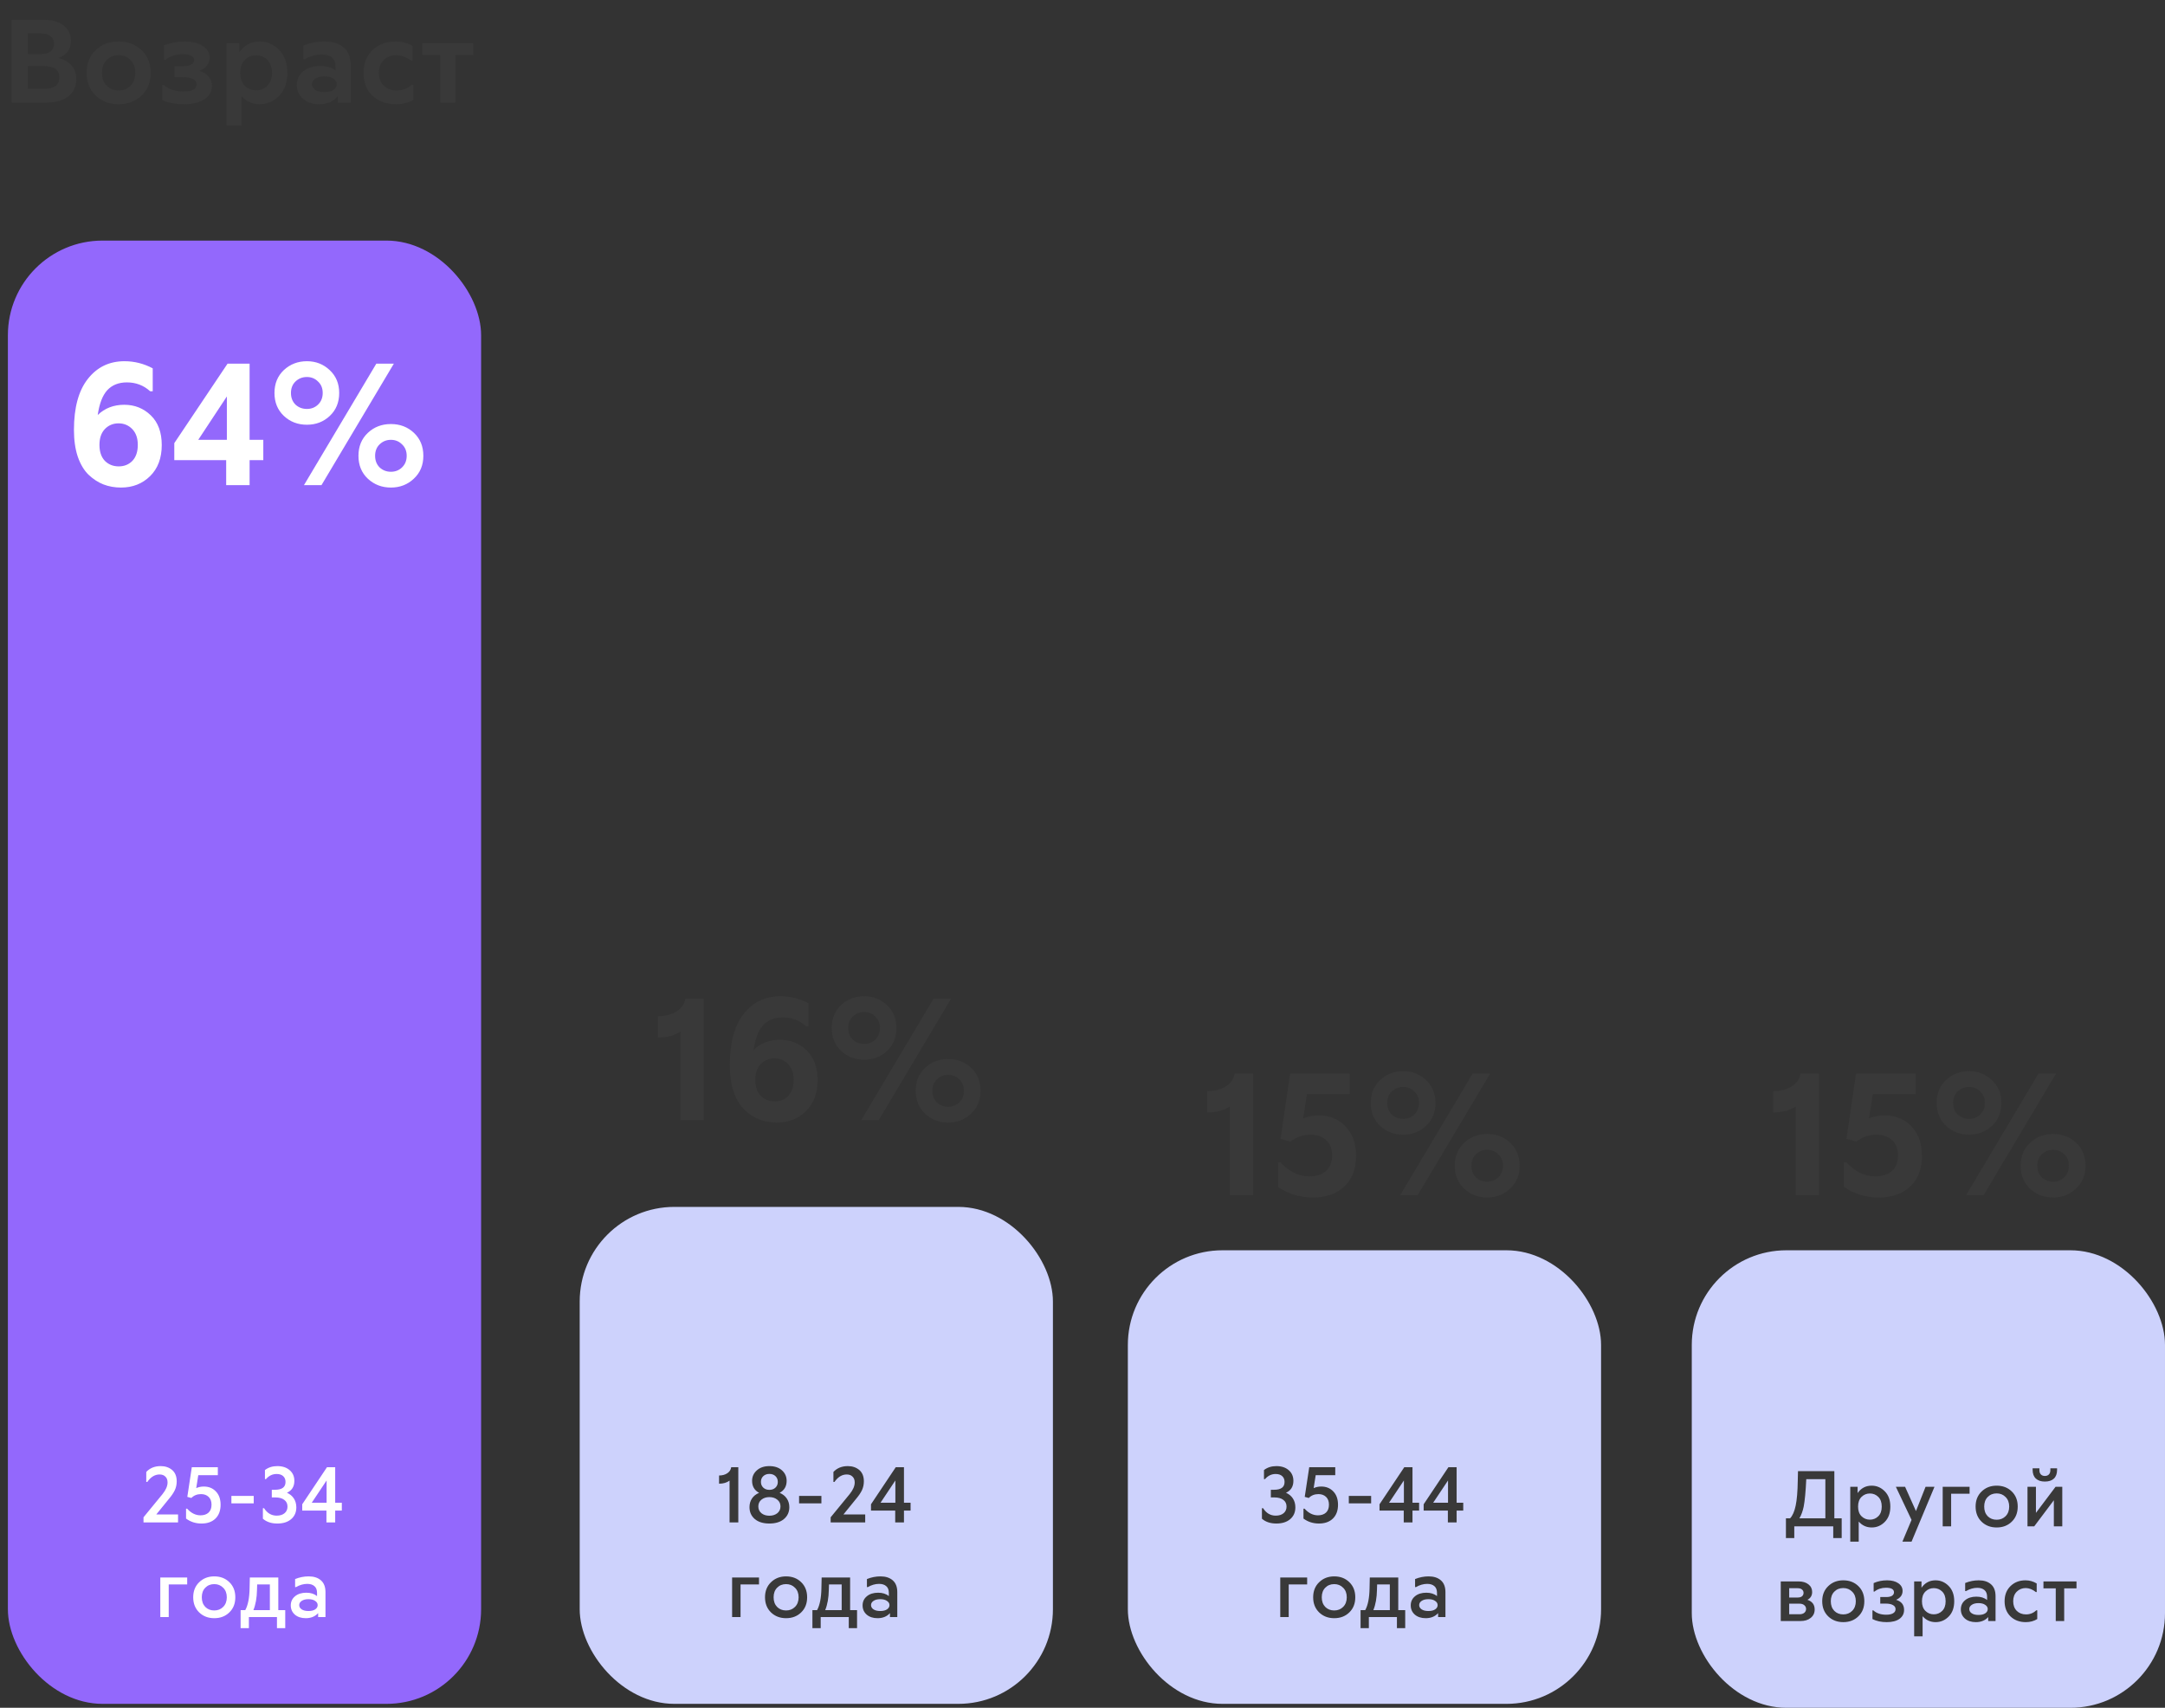 <?xml version="1.0" encoding="UTF-8"?> <svg xmlns="http://www.w3.org/2000/svg" width="549" height="433" viewBox="0 0 549 433" fill="none"><rect x="0" y="0" width="549" height="433" fill="#333333" stroke="none"/> <path d="M14.753 14.69C16.233 15.05 17.363 15.69 18.143 16.61C18.943 17.51 19.343 18.66 19.343 20.06C19.343 21.94 18.673 23.4 17.333 24.44C15.993 25.48 14.103 26 11.663 26H2.933V5H10.883C13.103 5 14.843 5.48 16.103 6.44C17.363 7.4 17.993 8.72 17.993 10.4C17.993 12.54 16.913 13.97 14.753 14.69ZM13.703 11.12C13.703 10.28 13.413 9.63 12.833 9.17C12.273 8.71 11.463 8.48 10.403 8.48H7.073V13.7H10.403C11.463 13.7 12.273 13.48 12.833 13.04C13.413 12.58 13.703 11.94 13.703 11.12ZM7.073 22.52H11.183C13.763 22.52 15.053 21.55 15.053 19.61C15.053 17.71 13.763 16.76 11.183 16.76H7.073V22.52ZM24.256 24.23C22.736 22.77 21.976 20.85 21.976 18.47C21.976 16.09 22.736 14.17 24.256 12.71C25.776 11.25 27.716 10.52 30.076 10.52C32.416 10.52 34.356 11.25 35.896 12.71C37.436 14.17 38.206 16.09 38.206 18.47C38.206 20.85 37.436 22.77 35.896 24.23C34.356 25.69 32.416 26.42 30.076 26.42C27.716 26.42 25.776 25.69 24.256 24.23ZM25.846 18.47C25.846 19.81 26.246 20.89 27.046 21.71C27.846 22.53 28.856 22.94 30.076 22.94C31.316 22.94 32.326 22.54 33.106 21.74C33.906 20.92 34.306 19.83 34.306 18.47C34.306 17.11 33.906 16.03 33.106 15.23C32.326 14.41 31.316 14 30.076 14C28.856 14 27.846 14.41 27.046 15.23C26.246 16.03 25.846 17.11 25.846 18.47ZM50.564 17.96C51.584 18.28 52.364 18.77 52.904 19.43C53.464 20.09 53.744 20.87 53.744 21.77C53.744 23.19 53.114 24.32 51.854 25.16C50.594 26 48.884 26.42 46.724 26.42C44.524 26.42 42.664 26.07 41.144 25.37V21.53H41.504C42.784 22.65 44.454 23.21 46.514 23.21C48.734 23.21 49.844 22.6 49.844 21.38C49.844 20.18 48.684 19.58 46.364 19.58H44.264V16.79H46.454C47.334 16.79 48.014 16.65 48.494 16.37C48.994 16.09 49.244 15.72 49.244 15.26C49.244 14.78 48.984 14.41 48.464 14.15C47.964 13.87 47.254 13.73 46.334 13.73C44.614 13.73 43.144 14.22 41.924 15.2H41.594V11.48C43.334 10.84 45.064 10.52 46.784 10.52C48.704 10.52 50.244 10.89 51.404 11.63C52.564 12.37 53.144 13.36 53.144 14.6C53.144 16.16 52.284 17.28 50.564 17.96ZM65.848 10.52C67.768 10.52 69.418 11.24 70.798 12.68C72.178 14.1 72.868 16.03 72.868 18.47C72.868 20.91 72.178 22.85 70.798 24.29C69.418 25.71 67.768 26.42 65.848 26.42C63.988 26.42 62.458 25.74 61.258 24.38V31.82H57.418V10.94H60.688V13.25C61.948 11.43 63.668 10.52 65.848 10.52ZM62.068 21.74C62.848 22.52 63.808 22.91 64.948 22.91C66.088 22.91 67.038 22.52 67.798 21.74C68.578 20.96 68.968 19.87 68.968 18.47C68.968 17.07 68.578 15.98 67.798 15.2C67.038 14.42 66.088 14.03 64.948 14.03C63.808 14.03 62.848 14.42 62.068 15.2C61.308 15.98 60.928 17.07 60.928 18.47C60.928 19.87 61.308 20.96 62.068 21.74ZM82.312 10.52C84.372 10.52 85.992 11.03 87.172 12.05C88.352 13.07 88.942 14.62 88.942 16.7V26H85.642V24.41C84.562 25.75 83.002 26.42 80.962 26.42C79.302 26.42 77.932 25.96 76.852 25.04C75.792 24.12 75.262 22.96 75.262 21.56C75.262 20.14 75.802 18.98 76.882 18.08C77.982 17.18 79.412 16.73 81.172 16.73C82.792 16.73 84.102 17.11 85.102 17.87V17C85.102 14.88 83.912 13.82 81.532 13.82C80.112 13.82 78.702 14.22 77.302 15.02H76.912V11.57C78.612 10.87 80.412 10.52 82.312 10.52ZM79.942 22.79C80.502 23.17 81.272 23.36 82.252 23.36C83.232 23.36 84.002 23.17 84.562 22.79C85.122 22.41 85.402 21.93 85.402 21.35C85.402 20.77 85.122 20.3 84.562 19.94C84.002 19.56 83.232 19.37 82.252 19.37C81.272 19.37 80.502 19.56 79.942 19.94C79.382 20.3 79.102 20.77 79.102 21.35C79.102 21.93 79.382 22.41 79.942 22.79ZM92.201 18.47C92.201 16.05 92.961 14.12 94.481 12.68C96.021 11.24 97.961 10.52 100.301 10.52C101.821 10.52 103.251 10.88 104.591 11.6V15.38H104.261C102.981 14.46 101.721 14 100.481 14C99.201 14 98.141 14.41 97.301 15.23C96.481 16.03 96.071 17.11 96.071 18.47C96.071 19.83 96.491 20.92 97.331 21.74C98.171 22.54 99.261 22.94 100.601 22.94C102.061 22.94 103.351 22.45 104.471 21.47H104.831V25.34C103.491 26.06 102.021 26.42 100.421 26.42C98.001 26.42 96.021 25.71 94.481 24.29C92.961 22.87 92.201 20.93 92.201 18.47ZM119.997 10.94V13.97H115.467V26H111.627V13.97H107.067V10.94H119.997Z" fill="#393939"></path> <rect x="286" y="317" width="120" height="115" rx="24" fill="#CDD2FC"></rect> <rect x="429" y="317" width="120" height="116" rx="24" fill="#CDD2FC"></rect> <path d="M326.099 378.48C326.859 378.813 327.445 379.3 327.859 379.94C328.272 380.58 328.479 381.327 328.479 382.18C328.479 383.42 328.045 384.413 327.179 385.16C326.312 385.907 325.139 386.28 323.659 386.28C322.152 386.28 320.932 385.873 319.999 385.06V382.4H320.299C321.099 383.653 322.165 384.28 323.499 384.28C324.339 384.28 325.005 384.073 325.499 383.66C325.992 383.247 326.239 382.687 326.239 381.98C326.239 381.247 325.965 380.68 325.419 380.28C324.885 379.867 324.125 379.66 323.139 379.66H322.259V377.72H323.079C324.852 377.72 325.739 377.06 325.739 375.74C325.739 375.113 325.539 374.62 325.139 374.26C324.752 373.9 324.199 373.72 323.479 373.72C322.425 373.72 321.525 374.153 320.779 375.02H320.519V372.72C321.385 372.053 322.432 371.72 323.659 371.72C324.965 371.72 326.012 372.067 326.799 372.76C327.585 373.44 327.979 374.34 327.979 375.46C327.979 376.9 327.352 377.907 326.099 378.48ZM335.035 376.9C336.288 376.9 337.308 377.313 338.095 378.14C338.895 378.967 339.295 380.093 339.295 381.52C339.295 383 338.861 384.167 337.995 385.02C337.128 385.86 335.948 386.28 334.455 386.28C332.975 386.28 331.668 385.86 330.535 385.02V382.52H330.815C331.828 383.64 332.955 384.2 334.195 384.2C335.048 384.2 335.728 383.973 336.235 383.52C336.741 383.053 336.995 382.38 336.995 381.5C336.995 380.647 336.748 379.987 336.255 379.52C335.761 379.053 335.121 378.82 334.335 378.82C333.348 378.82 332.528 379.147 331.875 379.8L330.855 379.52L331.995 372H338.595V374.02H333.635L333.115 377.3C333.715 377.033 334.355 376.9 335.035 376.9ZM342.032 379.28H347.692V381.16H342.032V379.28ZM359.858 381V383H358.178V386H355.958V383H349.818V381.4L356.098 372H358.178V381H359.858ZM352.238 381H355.998V375.36L352.238 381ZM371.05 381V383H369.37V386H367.15V383H361.01V381.4L367.29 372H369.37V381H371.05ZM363.43 381H367.19V375.36L363.43 381ZM331.468 399.96V401.72H326.788V410H324.648V399.96H331.468ZM334.512 408.82C333.499 407.833 332.992 406.553 332.992 404.98C332.992 403.407 333.499 402.133 334.512 401.16C335.526 400.173 336.799 399.68 338.332 399.68C339.879 399.68 341.152 400.167 342.152 401.14C343.166 402.113 343.672 403.393 343.672 404.98C343.672 406.567 343.166 407.847 342.152 408.82C341.152 409.793 339.879 410.28 338.332 410.28C336.799 410.28 335.526 409.793 334.512 408.82ZM336.052 402.56C335.466 403.16 335.172 403.967 335.172 404.98C335.172 405.993 335.466 406.807 336.052 407.42C336.652 408.02 337.412 408.32 338.332 408.32C339.239 408.32 339.992 408.02 340.592 407.42C341.206 406.807 341.512 405.993 341.512 404.98C341.512 403.967 341.206 403.16 340.592 402.56C339.992 401.947 339.239 401.64 338.332 401.64C337.412 401.64 336.652 401.947 336.052 402.56ZM354.572 408.24H356.332V412.8H354.232V410H347.112V412.8H345.012V408.24H346.192C346.885 406.987 347.252 405.14 347.292 402.7L347.352 399.96H354.572V408.24ZM349.212 401.72L349.172 403.1C349.132 405.127 348.825 406.84 348.252 408.24H352.432V401.72H349.212ZM362.275 399.68C363.581 399.68 364.615 400.013 365.375 400.68C366.148 401.347 366.535 402.347 366.535 403.68V410H364.675V409C363.901 409.853 362.855 410.28 361.535 410.28C360.401 410.28 359.481 409.98 358.775 409.38C358.081 408.767 357.735 407.987 357.735 407.04C357.735 406.093 358.095 405.32 358.815 404.72C359.548 404.12 360.501 403.82 361.675 403.82C362.795 403.82 363.701 404.107 364.395 404.68V403.88C364.395 403.107 364.175 402.533 363.735 402.16C363.295 401.773 362.688 401.58 361.915 401.58C360.955 401.58 360.001 401.853 359.055 402.4H358.835V400.36C359.941 399.907 361.088 399.68 362.275 399.68ZM360.495 408.04C360.908 408.32 361.481 408.46 362.215 408.46C362.948 408.46 363.521 408.32 363.935 408.04C364.348 407.76 364.555 407.4 364.555 406.96C364.555 406.533 364.341 406.18 363.915 405.9C363.501 405.607 362.935 405.46 362.215 405.46C361.495 405.46 360.921 405.607 360.495 405.9C360.081 406.18 359.875 406.533 359.875 406.96C359.875 407.4 360.081 407.76 360.495 408.04Z" fill="#393939"></path> <path d="M465.154 384.96H467.014V389.96H464.874V387H454.994V389.96H452.874V384.96H453.934C454.574 384.28 455.047 383.193 455.354 381.7C455.661 380.207 455.834 378.153 455.874 375.54L455.934 373H465.154V384.96ZM457.374 382.02C457.134 383.153 456.774 384.133 456.294 384.96H462.874V375.04H458.034C457.887 378.16 457.667 380.487 457.374 382.02ZM474.611 376.68C475.891 376.68 476.998 377.153 477.931 378.1C478.878 379.047 479.351 380.34 479.351 381.98C479.351 383.62 478.884 384.913 477.951 385.86C477.018 386.807 475.911 387.28 474.631 387.28C473.311 387.28 472.211 386.78 471.331 385.78V390.88H469.191V376.96H471.051V378.56C471.931 377.307 473.118 376.68 474.611 376.68ZM472.051 384.44C472.638 385.013 473.344 385.3 474.171 385.3C474.998 385.3 475.704 385.013 476.291 384.44C476.878 383.867 477.171 383.047 477.171 381.98C477.171 380.913 476.878 380.093 476.291 379.52C475.704 378.947 474.998 378.66 474.171 378.66C473.344 378.66 472.638 378.947 472.051 379.52C471.464 380.093 471.171 380.913 471.171 381.98C471.171 383.047 471.464 383.867 472.051 384.44ZM488.288 376.96H490.548L484.728 390.88H482.408L484.728 385.36L480.748 376.96H483.088L485.848 383.12L488.288 376.96ZM499.448 376.96V378.72H494.768V387H492.628V376.96H499.448ZM502.493 385.82C501.479 384.833 500.973 383.553 500.973 381.98C500.973 380.407 501.479 379.133 502.493 378.16C503.506 377.173 504.779 376.68 506.313 376.68C507.859 376.68 509.133 377.167 510.133 378.14C511.146 379.113 511.653 380.393 511.653 381.98C511.653 383.567 511.146 384.847 510.133 385.82C509.133 386.793 507.859 387.28 506.313 387.28C504.779 387.28 503.506 386.793 502.493 385.82ZM504.033 379.56C503.446 380.16 503.153 380.967 503.153 381.98C503.153 382.993 503.446 383.807 504.033 384.42C504.633 385.02 505.393 385.32 506.313 385.32C507.219 385.32 507.973 385.02 508.573 384.42C509.186 383.807 509.493 382.993 509.493 381.98C509.493 380.967 509.186 380.16 508.573 379.56C507.973 378.947 507.219 378.64 506.313 378.64C505.393 378.64 504.633 378.947 504.033 379.56ZM521.252 376.96H522.952V387H520.812V380.38L515.832 387H514.132V376.96H516.272V383.58L521.252 376.96ZM519.932 372.28H521.632V372.66C521.632 373.647 521.359 374.393 520.812 374.9C520.279 375.393 519.519 375.64 518.532 375.64C517.559 375.64 516.799 375.387 516.252 374.88C515.706 374.373 515.432 373.633 515.432 372.66V372.28H517.152V372.76C517.152 373.227 517.279 373.587 517.532 373.84C517.786 374.093 518.119 374.22 518.532 374.22C518.959 374.22 519.299 374.093 519.552 373.84C519.806 373.573 519.932 373.213 519.932 372.76V372.28ZM458.324 405.62C459.551 406.033 460.164 406.853 460.164 408.08C460.164 408.96 459.831 409.667 459.164 410.2C458.511 410.733 457.657 411 456.604 411H451.564V400.96H456.104C457.131 400.96 457.957 401.207 458.584 401.7C459.211 402.193 459.524 402.84 459.524 403.64C459.524 404.547 459.124 405.207 458.324 405.62ZM456.964 404.72C457.217 404.493 457.344 404.207 457.344 403.86C457.344 403.513 457.217 403.233 456.964 403.02C456.711 402.793 456.337 402.68 455.844 402.68H453.704V405.04H455.844C456.337 405.04 456.711 404.933 456.964 404.72ZM453.704 409.28H456.324C456.831 409.28 457.231 409.16 457.524 408.92C457.831 408.667 457.984 408.34 457.984 407.94C457.984 407.553 457.831 407.233 457.524 406.98C457.231 406.727 456.831 406.6 456.324 406.6H453.704V409.28ZM463.596 409.82C462.583 408.833 462.076 407.553 462.076 405.98C462.076 404.407 462.583 403.133 463.596 402.16C464.61 401.173 465.883 400.68 467.416 400.68C468.963 400.68 470.236 401.167 471.236 402.14C472.25 403.113 472.756 404.393 472.756 405.98C472.756 407.567 472.25 408.847 471.236 409.82C470.236 410.793 468.963 411.28 467.416 411.28C465.883 411.28 464.61 410.793 463.596 409.82ZM465.136 403.56C464.55 404.16 464.256 404.967 464.256 405.98C464.256 406.993 464.55 407.807 465.136 408.42C465.736 409.02 466.496 409.32 467.416 409.32C468.323 409.32 469.076 409.02 469.676 408.42C470.29 407.807 470.596 406.993 470.596 405.98C470.596 404.967 470.29 404.16 469.676 403.56C469.076 402.947 468.323 402.64 467.416 402.64C466.496 402.64 465.736 402.947 465.136 403.56ZM480.816 405.62C482.162 406.033 482.836 406.887 482.836 408.18C482.836 409.14 482.442 409.9 481.656 410.46C480.882 411.007 479.809 411.28 478.436 411.28C477.022 411.28 475.816 411.02 474.816 410.5V408.3H475.036C475.849 409.033 476.942 409.4 478.316 409.4C479.049 409.4 479.622 409.28 480.036 409.04C480.462 408.8 480.676 408.447 480.676 407.98C480.676 407.54 480.456 407.2 480.016 406.96C479.589 406.707 478.976 406.58 478.176 406.58H476.796V404.92H478.276C478.942 404.92 479.442 404.813 479.776 404.6C480.109 404.373 480.276 404.08 480.276 403.72C480.276 402.947 479.602 402.56 478.256 402.56C477.122 402.56 476.142 402.887 475.316 403.54H475.116V401.38C476.156 400.913 477.289 400.68 478.516 400.68C479.716 400.68 480.669 400.927 481.376 401.42C482.096 401.913 482.456 402.56 482.456 403.36C482.456 404.387 481.909 405.14 480.816 405.62ZM490.812 400.68C492.092 400.68 493.199 401.153 494.132 402.1C495.079 403.047 495.552 404.34 495.552 405.98C495.552 407.62 495.085 408.913 494.152 409.86C493.219 410.807 492.112 411.28 490.832 411.28C489.512 411.28 488.412 410.78 487.532 409.78V414.88H485.392V400.96H487.252V402.56C488.132 401.307 489.319 400.68 490.812 400.68ZM488.252 408.44C488.839 409.013 489.545 409.3 490.372 409.3C491.199 409.3 491.905 409.013 492.492 408.44C493.079 407.867 493.372 407.047 493.372 405.98C493.372 404.913 493.079 404.093 492.492 403.52C491.905 402.947 491.199 402.66 490.372 402.66C489.545 402.66 488.839 402.947 488.252 403.52C487.665 404.093 487.372 404.913 487.372 405.98C487.372 407.047 487.665 407.867 488.252 408.44ZM501.769 400.68C503.075 400.68 504.109 401.013 504.869 401.68C505.642 402.347 506.029 403.347 506.029 404.68V411H504.169V410C503.395 410.853 502.349 411.28 501.029 411.28C499.895 411.28 498.975 410.98 498.269 410.38C497.575 409.767 497.229 408.987 497.229 408.04C497.229 407.093 497.589 406.32 498.309 405.72C499.042 405.12 499.995 404.82 501.169 404.82C502.289 404.82 503.195 405.107 503.889 405.68V404.88C503.889 404.107 503.669 403.533 503.229 403.16C502.789 402.773 502.182 402.58 501.409 402.58C500.449 402.58 499.495 402.853 498.549 403.4H498.329V401.36C499.435 400.907 500.582 400.68 501.769 400.68ZM499.989 409.04C500.402 409.32 500.975 409.46 501.709 409.46C502.442 409.46 503.015 409.32 503.429 409.04C503.842 408.76 504.049 408.4 504.049 407.96C504.049 407.533 503.835 407.18 503.409 406.9C502.995 406.607 502.429 406.46 501.709 406.46C500.989 406.46 500.415 406.607 499.989 406.9C499.575 407.18 499.369 407.533 499.369 407.96C499.369 408.4 499.575 408.76 499.989 409.04ZM508.326 405.98C508.326 404.393 508.826 403.113 509.826 402.14C510.826 401.167 512.086 400.68 513.606 400.68C514.646 400.68 515.6 400.947 516.466 401.48V403.66H516.266C515.4 402.98 514.54 402.64 513.686 402.64C512.78 402.64 512.02 402.947 511.406 403.56C510.806 404.16 510.506 404.967 510.506 405.98C510.506 406.993 510.806 407.807 511.406 408.42C512.02 409.02 512.806 409.32 513.766 409.32C514.766 409.32 515.633 408.973 516.366 408.28H516.606V410.5C515.766 411.02 514.793 411.28 513.686 411.28C512.126 411.28 510.84 410.8 509.826 409.84C508.826 408.867 508.326 407.58 508.326 405.98ZM526.558 400.96V402.72H523.438V411H521.298V402.72H518.178V400.96H526.558Z" fill="#393939"></path> <path d="M456.594 272.2H461.258V303H455.362V280.516C453.895 281.543 451.989 282.056 449.642 282.056V276.644C451.461 276.644 453.001 276.263 454.262 275.5C455.553 274.708 456.33 273.608 456.594 272.2ZM477.863 282.804C480.65 282.804 482.923 283.728 484.683 285.576C486.473 287.424 487.367 289.917 487.367 293.056C487.367 296.341 486.385 298.923 484.419 300.8C482.454 302.677 479.785 303.616 476.411 303.616C473.126 303.616 470.178 302.721 467.567 300.932V294.684H468.183C470.354 297.06 472.803 298.248 475.531 298.248C477.291 298.248 478.685 297.808 479.711 296.928C480.767 296.019 481.295 294.684 481.295 292.924C481.295 291.252 480.782 289.961 479.755 289.052C478.758 288.143 477.453 287.688 475.839 287.688C473.962 287.688 472.261 288.275 470.735 289.448L468.227 288.744L470.647 272.2H485.739V277.392H474.915L473.947 283.552C475.267 283.053 476.573 282.804 477.863 282.804ZM499.324 287.688C497.006 287.688 495.056 286.94 493.472 285.444C491.888 283.948 491.096 282.012 491.096 279.636C491.096 277.26 491.888 275.324 493.472 273.828C495.085 272.332 497.036 271.584 499.324 271.584C501.582 271.584 503.504 272.332 505.088 273.828C506.701 275.324 507.508 277.26 507.508 279.636C507.508 282.012 506.716 283.948 505.132 285.444C503.548 286.94 501.612 287.688 499.324 287.688ZM516.924 272.2H521.368L503.02 303H498.576L516.924 272.2ZM499.324 283.684C500.438 283.684 501.377 283.317 502.14 282.584C502.932 281.821 503.328 280.839 503.328 279.636C503.328 278.433 502.932 277.465 502.14 276.732C501.377 275.969 500.438 275.588 499.324 275.588C498.18 275.588 497.212 275.969 496.42 276.732C495.657 277.465 495.276 278.433 495.276 279.636C495.276 280.839 495.657 281.821 496.42 282.584C497.212 283.317 498.18 283.684 499.324 283.684ZM526.428 301.372C524.844 302.868 522.908 303.616 520.62 303.616C518.332 303.616 516.381 302.868 514.768 301.372C513.184 299.876 512.392 297.94 512.392 295.564C512.392 293.188 513.184 291.252 514.768 289.756C516.352 288.26 518.302 287.512 520.62 287.512C522.937 287.512 524.888 288.26 526.472 289.756C528.056 291.252 528.848 293.188 528.848 295.564C528.848 297.94 528.041 299.876 526.428 301.372ZM517.76 298.512C518.552 299.245 519.505 299.612 520.62 299.612C521.734 299.612 522.673 299.245 523.436 298.512C524.228 297.749 524.624 296.767 524.624 295.564C524.624 294.361 524.228 293.393 523.436 292.66C522.673 291.897 521.734 291.516 520.62 291.516C519.505 291.516 518.552 291.897 517.76 292.66C516.997 293.393 516.616 294.361 516.616 295.564C516.616 296.767 516.997 297.749 517.76 298.512Z" fill="#393939"></path> <path d="M313.094 272.2H317.758V303H311.862V280.516C310.395 281.543 308.489 282.056 306.142 282.056V276.644C307.961 276.644 309.501 276.263 310.762 275.5C312.053 274.708 312.83 273.608 313.094 272.2ZM334.363 282.804C337.15 282.804 339.423 283.728 341.183 285.576C342.973 287.424 343.867 289.917 343.867 293.056C343.867 296.341 342.885 298.923 340.919 300.8C338.954 302.677 336.285 303.616 332.911 303.616C329.626 303.616 326.678 302.721 324.067 300.932V294.684H324.683C326.854 297.06 329.303 298.248 332.031 298.248C333.791 298.248 335.185 297.808 336.211 296.928C337.267 296.019 337.795 294.684 337.795 292.924C337.795 291.252 337.282 289.961 336.255 289.052C335.258 288.143 333.953 287.688 332.339 287.688C330.462 287.688 328.761 288.275 327.235 289.448L324.727 288.744L327.147 272.2H342.239V277.392H331.415L330.447 283.552C331.767 283.053 333.073 282.804 334.363 282.804ZM355.824 287.688C353.506 287.688 351.556 286.94 349.972 285.444C348.388 283.948 347.596 282.012 347.596 279.636C347.596 277.26 348.388 275.324 349.972 273.828C351.585 272.332 353.536 271.584 355.824 271.584C358.082 271.584 360.004 272.332 361.588 273.828C363.201 275.324 364.008 277.26 364.008 279.636C364.008 282.012 363.216 283.948 361.632 285.444C360.048 286.94 358.112 287.688 355.824 287.688ZM373.424 272.2H377.868L359.52 303H355.076L373.424 272.2ZM355.824 283.684C356.938 283.684 357.877 283.317 358.64 282.584C359.432 281.821 359.828 280.839 359.828 279.636C359.828 278.433 359.432 277.465 358.64 276.732C357.877 275.969 356.938 275.588 355.824 275.588C354.68 275.588 353.712 275.969 352.92 276.732C352.157 277.465 351.776 278.433 351.776 279.636C351.776 280.839 352.157 281.821 352.92 282.584C353.712 283.317 354.68 283.684 355.824 283.684ZM382.928 301.372C381.344 302.868 379.408 303.616 377.12 303.616C374.832 303.616 372.881 302.868 371.268 301.372C369.684 299.876 368.892 297.94 368.892 295.564C368.892 293.188 369.684 291.252 371.268 289.756C372.852 288.26 374.802 287.512 377.12 287.512C379.437 287.512 381.388 288.26 382.972 289.756C384.556 291.252 385.348 293.188 385.348 295.564C385.348 297.94 384.541 299.876 382.928 301.372ZM374.26 298.512C375.052 299.245 376.005 299.612 377.12 299.612C378.234 299.612 379.173 299.245 379.936 298.512C380.728 297.749 381.124 296.767 381.124 295.564C381.124 294.361 380.728 293.393 379.936 292.66C379.173 291.897 378.234 291.516 377.12 291.516C376.005 291.516 375.052 291.897 374.26 292.66C373.497 293.393 373.116 294.361 373.116 295.564C373.116 296.767 373.497 297.749 374.26 298.512Z" fill="#393939"></path> <rect x="2" y="61" width="120" height="371" rx="24" fill="#9368FC"></rect> <path d="M39.63 383.98H45.15V386H36.39V384.7L41.21 378.82C42.063 377.767 42.49 376.78 42.49 375.86C42.49 375.22 42.303 374.727 41.93 374.38C41.57 374.02 41.083 373.84 40.47 373.84C39.27 373.84 38.23 374.473 37.35 375.74H37.09V373.2C38.01 372.213 39.23 371.72 40.75 371.72C41.91 371.72 42.883 372.053 43.67 372.72C44.43 373.387 44.81 374.34 44.81 375.58C44.81 376.38 44.65 377.127 44.33 377.82C44.01 378.5 43.503 379.247 42.81 380.06L39.63 383.98ZM51.679 376.9C52.932 376.9 53.953 377.313 54.739 378.14C55.539 378.967 55.939 380.093 55.939 381.52C55.939 383 55.506 384.167 54.639 385.02C53.773 385.86 52.593 386.28 51.099 386.28C49.619 386.28 48.312 385.86 47.179 385.02V382.52H47.459C48.472 383.64 49.599 384.2 50.839 384.2C51.693 384.2 52.373 383.973 52.879 383.52C53.386 383.053 53.639 382.38 53.639 381.5C53.639 380.647 53.392 379.987 52.899 379.52C52.406 379.053 51.766 378.82 50.979 378.82C49.992 378.82 49.172 379.147 48.519 379.8L47.499 379.52L48.639 372H55.239V374.02H50.279L49.759 377.3C50.359 377.033 50.999 376.9 51.679 376.9ZM58.677 379.28H64.337V381.16H58.677V379.28ZM72.763 378.48C73.523 378.813 74.11 379.3 74.523 379.94C74.936 380.58 75.143 381.327 75.143 382.18C75.143 383.42 74.71 384.413 73.843 385.16C72.976 385.907 71.803 386.28 70.323 386.28C68.816 386.28 67.596 385.873 66.663 385.06V382.4H66.963C67.763 383.653 68.83 384.28 70.163 384.28C71.003 384.28 71.67 384.073 72.163 383.66C72.656 383.247 72.903 382.687 72.903 381.98C72.903 381.247 72.63 380.68 72.083 380.28C71.55 379.867 70.79 379.66 69.803 379.66H68.923V377.72H69.743C71.516 377.72 72.403 377.06 72.403 375.74C72.403 375.113 72.203 374.62 71.803 374.26C71.416 373.9 70.863 373.72 70.143 373.72C69.09 373.72 68.19 374.153 67.443 375.02H67.183V372.72C68.05 372.053 69.096 371.72 70.323 371.72C71.63 371.72 72.676 372.067 73.463 372.76C74.25 373.44 74.643 374.34 74.643 375.46C74.643 376.9 74.016 377.907 72.763 378.48ZM86.679 381V383H84.999V386H82.779V383H76.639V381.4L82.919 372H84.999V381H86.679ZM79.059 381H82.819V375.36L79.059 381ZM47.468 399.96V401.72H42.788V410H40.648V399.96H47.468ZM50.512 408.82C49.499 407.833 48.992 406.553 48.992 404.98C48.992 403.407 49.499 402.133 50.512 401.16C51.526 400.173 52.799 399.68 54.332 399.68C55.879 399.68 57.152 400.167 58.152 401.14C59.166 402.113 59.672 403.393 59.672 404.98C59.672 406.567 59.166 407.847 58.152 408.82C57.152 409.793 55.879 410.28 54.332 410.28C52.799 410.28 51.526 409.793 50.512 408.82ZM52.052 402.56C51.466 403.16 51.172 403.967 51.172 404.98C51.172 405.993 51.466 406.807 52.052 407.42C52.652 408.02 53.412 408.32 54.332 408.32C55.239 408.32 55.992 408.02 56.592 407.42C57.206 406.807 57.512 405.993 57.512 404.98C57.512 403.967 57.206 403.16 56.592 402.56C55.992 401.947 55.239 401.64 54.332 401.64C53.412 401.64 52.652 401.947 52.052 402.56ZM70.572 408.24H72.332V412.8H70.232V410H63.112V412.8H61.012V408.24H62.192C62.885 406.987 63.252 405.14 63.292 402.7L63.352 399.96H70.572V408.24ZM65.212 401.72L65.172 403.1C65.132 405.127 64.825 406.84 64.252 408.24H68.432V401.72H65.212ZM78.275 399.68C79.581 399.68 80.615 400.013 81.375 400.68C82.148 401.347 82.535 402.347 82.535 403.68V410H80.675V409C79.901 409.853 78.855 410.28 77.535 410.28C76.401 410.28 75.481 409.98 74.775 409.38C74.081 408.767 73.735 407.987 73.735 407.04C73.735 406.093 74.095 405.32 74.815 404.72C75.548 404.12 76.501 403.82 77.675 403.82C78.795 403.82 79.701 404.107 80.395 404.68V403.88C80.395 403.107 80.175 402.533 79.735 402.16C79.295 401.773 78.688 401.58 77.915 401.58C76.955 401.58 76.001 401.853 75.055 402.4H74.835V400.36C75.941 399.907 77.088 399.68 78.275 399.68ZM76.495 408.04C76.908 408.32 77.481 408.46 78.215 408.46C78.948 408.46 79.521 408.32 79.935 408.04C80.348 407.76 80.555 407.4 80.555 406.96C80.555 406.533 80.341 406.18 79.915 405.9C79.501 405.607 78.935 405.46 78.215 405.46C77.495 405.46 76.921 405.607 76.495 405.9C76.081 406.18 75.875 406.533 75.875 406.96C75.875 407.4 76.081 407.76 76.495 408.04Z" fill="white"></path> <path d="M31.512 102.628C34.152 102.628 36.396 103.523 38.244 105.312C40.092 107.101 41.016 109.609 41.016 112.836C41.016 116.151 40.033 118.776 38.068 120.712C36.103 122.648 33.639 123.616 30.676 123.616C29.092 123.616 27.611 123.352 26.232 122.824C24.883 122.296 23.622 121.475 22.448 120.36C21.304 119.245 20.395 117.72 19.72 115.784C19.075 113.848 18.752 111.589 18.752 109.008C18.752 103.347 19.925 99.035 22.272 96.072C24.619 93.08 27.713 91.584 31.556 91.584C34.079 91.584 36.469 92.185 38.728 93.388V99.196H38.068C36.425 97.7 34.46 96.952 32.172 96.952C30.09 96.952 28.432 97.612 27.2 98.932C25.997 100.252 25.191 102.349 24.78 105.224C26.57 103.493 28.814 102.628 31.512 102.628ZM26.584 116.84C27.523 117.779 28.696 118.248 30.104 118.248C31.512 118.248 32.671 117.779 33.58 116.84C34.489 115.872 34.944 114.523 34.944 112.792C34.944 111.091 34.475 109.756 33.536 108.788C32.597 107.82 31.439 107.336 30.06 107.336C28.681 107.336 27.523 107.82 26.584 108.788C25.675 109.756 25.22 111.091 25.22 112.792C25.22 114.523 25.675 115.872 26.584 116.84ZM66.769 111.516V116.664H63.294V123H57.353V116.664H44.197V112.352L57.706 92.2H63.294V111.516H66.769ZM50.27 111.516H57.529V100.516L50.27 111.516ZM77.829 107.688C75.512 107.688 73.561 106.94 71.977 105.444C70.393 103.948 69.601 102.012 69.601 99.636C69.601 97.26 70.393 95.324 71.977 93.828C73.591 92.332 75.541 91.584 77.829 91.584C80.088 91.584 82.009 92.332 83.593 93.828C85.207 95.324 86.013 97.26 86.013 99.636C86.013 102.012 85.221 103.948 83.637 105.444C82.053 106.94 80.117 107.688 77.829 107.688ZM95.429 92.2H99.873L81.525 123H77.081L95.429 92.2ZM77.829 103.684C78.944 103.684 79.883 103.317 80.645 102.584C81.437 101.821 81.833 100.839 81.833 99.636C81.833 98.433 81.437 97.465 80.645 96.732C79.883 95.969 78.944 95.588 77.829 95.588C76.685 95.588 75.717 95.969 74.925 96.732C74.163 97.465 73.781 98.433 73.781 99.636C73.781 100.839 74.163 101.821 74.925 102.584C75.717 103.317 76.685 103.684 77.829 103.684ZM104.933 121.372C103.349 122.868 101.413 123.616 99.125 123.616C96.837 123.616 94.887 122.868 93.273 121.372C91.689 119.876 90.897 117.94 90.897 115.564C90.897 113.188 91.689 111.252 93.273 109.756C94.857 108.26 96.808 107.512 99.125 107.512C101.443 107.512 103.393 108.26 104.977 109.756C106.561 111.252 107.353 113.188 107.353 115.564C107.353 117.94 106.547 119.876 104.933 121.372ZM96.265 118.512C97.057 119.245 98.011 119.612 99.125 119.612C100.24 119.612 101.179 119.245 101.941 118.512C102.733 117.749 103.129 116.767 103.129 115.564C103.129 114.361 102.733 113.393 101.941 112.66C101.179 111.897 100.24 111.516 99.125 111.516C98.011 111.516 97.057 111.897 96.265 112.66C95.503 113.393 95.121 114.361 95.121 115.564C95.121 116.767 95.503 117.749 96.265 118.512Z" fill="white"></path> <rect x="147" y="306" width="120" height="126" rx="24" fill="#CDD2FC"></rect> <path d="M185.421 372H187.221V386H185.001V375.4C184.295 375.92 183.408 376.18 182.341 376.18V374.1C183.155 374.1 183.848 373.913 184.421 373.54C184.995 373.153 185.328 372.64 185.421 372ZM197.696 378.5C198.482 378.82 199.089 379.3 199.516 379.94C199.942 380.567 200.156 381.3 200.156 382.14C200.156 383.367 199.702 384.367 198.796 385.14C197.889 385.9 196.656 386.28 195.096 386.28C193.536 386.28 192.302 385.9 191.396 385.14C190.502 384.367 190.056 383.367 190.056 382.14C190.056 381.3 190.262 380.567 190.676 379.94C191.102 379.3 191.709 378.82 192.496 378.5C191.309 377.86 190.716 376.847 190.716 375.46C190.716 374.393 191.116 373.507 191.916 372.8C192.716 372.08 193.776 371.72 195.096 371.72C196.416 371.72 197.476 372.073 198.276 372.78C199.076 373.487 199.476 374.38 199.476 375.46C199.476 376.847 198.882 377.86 197.696 378.5ZM195.096 373.7C194.469 373.7 193.956 373.887 193.556 374.26C193.156 374.633 192.956 375.12 192.956 375.72C192.956 376.32 193.156 376.807 193.556 377.18C193.956 377.553 194.469 377.74 195.096 377.74C195.736 377.74 196.249 377.553 196.636 377.18C197.036 376.807 197.236 376.32 197.236 375.72C197.236 375.12 197.036 374.633 196.636 374.26C196.249 373.887 195.736 373.7 195.096 373.7ZM193.076 383.66C193.609 384.087 194.282 384.3 195.096 384.3C195.909 384.3 196.582 384.087 197.116 383.66C197.649 383.22 197.916 382.647 197.916 381.94C197.916 381.233 197.649 380.667 197.116 380.24C196.582 379.8 195.909 379.58 195.096 379.58C194.282 379.58 193.609 379.8 193.076 380.24C192.556 380.667 192.296 381.233 192.296 381.94C192.296 382.647 192.556 383.22 193.076 383.66ZM202.632 379.28H208.292V381.16H202.632V379.28ZM213.878 383.98H219.398V386H210.638V384.7L215.458 378.82C216.311 377.767 216.738 376.78 216.738 375.86C216.738 375.22 216.551 374.727 216.178 374.38C215.818 374.02 215.331 373.84 214.718 373.84C213.518 373.84 212.478 374.473 211.598 375.74H211.338V373.2C212.258 372.213 213.478 371.72 214.998 371.72C216.158 371.72 217.131 372.053 217.918 372.72C218.678 373.387 219.058 374.34 219.058 375.58C219.058 376.38 218.898 377.127 218.578 377.82C218.258 378.5 217.751 379.247 217.058 380.06L213.878 383.98ZM230.907 381V383H229.227V386H227.007V383H220.867V381.4L227.147 372H229.227V381H230.907ZM223.287 381H227.047V375.36L223.287 381ZM192.468 399.96V401.72H187.788V410H185.648V399.96H192.468ZM195.512 408.82C194.499 407.833 193.992 406.553 193.992 404.98C193.992 403.407 194.499 402.133 195.512 401.16C196.526 400.173 197.799 399.68 199.332 399.68C200.879 399.68 202.152 400.167 203.152 401.14C204.166 402.113 204.672 403.393 204.672 404.98C204.672 406.567 204.166 407.847 203.152 408.82C202.152 409.793 200.879 410.28 199.332 410.28C197.799 410.28 196.526 409.793 195.512 408.82ZM197.052 402.56C196.466 403.16 196.172 403.967 196.172 404.98C196.172 405.993 196.466 406.807 197.052 407.42C197.652 408.02 198.412 408.32 199.332 408.32C200.239 408.32 200.992 408.02 201.592 407.42C202.206 406.807 202.512 405.993 202.512 404.98C202.512 403.967 202.206 403.16 201.592 402.56C200.992 401.947 200.239 401.64 199.332 401.64C198.412 401.64 197.652 401.947 197.052 402.56ZM215.572 408.24H217.332V412.8H215.232V410H208.112V412.8H206.012V408.24H207.192C207.885 406.987 208.252 405.14 208.292 402.7L208.352 399.96H215.572V408.24ZM210.212 401.72L210.172 403.1C210.132 405.127 209.825 406.84 209.252 408.24H213.432V401.72H210.212ZM223.275 399.68C224.581 399.68 225.615 400.013 226.375 400.68C227.148 401.347 227.535 402.347 227.535 403.68V410H225.675V409C224.901 409.853 223.855 410.28 222.535 410.28C221.401 410.28 220.481 409.98 219.775 409.38C219.081 408.767 218.735 407.987 218.735 407.04C218.735 406.093 219.095 405.32 219.815 404.72C220.548 404.12 221.501 403.82 222.675 403.82C223.795 403.82 224.701 404.107 225.395 404.68V403.88C225.395 403.107 225.175 402.533 224.735 402.16C224.295 401.773 223.688 401.58 222.915 401.58C221.955 401.58 221.001 401.853 220.055 402.4H219.835V400.36C220.941 399.907 222.088 399.68 223.275 399.68ZM221.495 408.04C221.908 408.32 222.481 408.46 223.215 408.46C223.948 408.46 224.521 408.32 224.935 408.04C225.348 407.76 225.555 407.4 225.555 406.96C225.555 406.533 225.341 406.18 224.915 405.9C224.501 405.607 223.935 405.46 223.215 405.46C222.495 405.46 221.921 405.607 221.495 405.9C221.081 406.18 220.875 406.533 220.875 406.96C220.875 407.4 221.081 407.76 221.495 408.04Z" fill="#393939"></path> <path d="M173.783 253.2H178.447V284H172.551V261.516C171.085 262.543 169.178 263.056 166.831 263.056V257.644C168.65 257.644 170.19 257.263 171.451 256.5C172.742 255.708 173.519 254.608 173.783 253.2ZM197.825 263.628C200.465 263.628 202.709 264.523 204.557 266.312C206.405 268.101 207.329 270.609 207.329 273.836C207.329 277.151 206.346 279.776 204.381 281.712C202.415 283.648 199.951 284.616 196.989 284.616C195.405 284.616 193.923 284.352 192.545 283.824C191.195 283.296 189.934 282.475 188.761 281.36C187.617 280.245 186.707 278.72 186.033 276.784C185.387 274.848 185.065 272.589 185.065 270.008C185.065 264.347 186.238 260.035 188.585 257.072C190.931 254.08 194.026 252.584 197.869 252.584C200.391 252.584 202.782 253.185 205.041 254.388V260.196H204.381C202.738 258.7 200.773 257.952 198.485 257.952C196.402 257.952 194.745 258.612 193.513 259.932C192.31 261.252 191.503 263.349 191.093 266.224C192.882 264.493 195.126 263.628 197.825 263.628ZM192.897 277.84C193.835 278.779 195.009 279.248 196.417 279.248C197.825 279.248 198.983 278.779 199.893 277.84C200.802 276.872 201.257 275.523 201.257 273.792C201.257 272.091 200.787 270.756 199.849 269.788C198.91 268.82 197.751 268.336 196.373 268.336C194.994 268.336 193.835 268.82 192.897 269.788C191.987 270.756 191.533 272.091 191.533 273.792C191.533 275.523 191.987 276.872 192.897 277.84ZM219.134 268.688C216.817 268.688 214.866 267.94 213.282 266.444C211.698 264.948 210.906 263.012 210.906 260.636C210.906 258.26 211.698 256.324 213.282 254.828C214.895 253.332 216.846 252.584 219.134 252.584C221.393 252.584 223.314 253.332 224.898 254.828C226.511 256.324 227.318 258.26 227.318 260.636C227.318 263.012 226.526 264.948 224.942 266.444C223.358 267.94 221.422 268.688 219.134 268.688ZM236.734 253.2H241.178L222.83 284H218.386L236.734 253.2ZM219.134 264.684C220.249 264.684 221.187 264.317 221.95 263.584C222.742 262.821 223.138 261.839 223.138 260.636C223.138 259.433 222.742 258.465 221.95 257.732C221.187 256.969 220.249 256.588 219.134 256.588C217.99 256.588 217.022 256.969 216.23 257.732C215.467 258.465 215.086 259.433 215.086 260.636C215.086 261.839 215.467 262.821 216.23 263.584C217.022 264.317 217.99 264.684 219.134 264.684ZM246.238 282.372C244.654 283.868 242.718 284.616 240.43 284.616C238.142 284.616 236.191 283.868 234.578 282.372C232.994 280.876 232.202 278.94 232.202 276.564C232.202 274.188 232.994 272.252 234.578 270.756C236.162 269.26 238.113 268.512 240.43 268.512C242.747 268.512 244.698 269.26 246.282 270.756C247.866 272.252 248.658 274.188 248.658 276.564C248.658 278.94 247.851 280.876 246.238 282.372ZM237.57 279.512C238.362 280.245 239.315 280.612 240.43 280.612C241.545 280.612 242.483 280.245 243.246 279.512C244.038 278.749 244.434 277.767 244.434 276.564C244.434 275.361 244.038 274.393 243.246 273.66C242.483 272.897 241.545 272.516 240.43 272.516C239.315 272.516 238.362 272.897 237.57 273.66C236.807 274.393 236.426 275.361 236.426 276.564C236.426 277.767 236.807 278.749 237.57 279.512Z" fill="#393939"></path> </svg> 